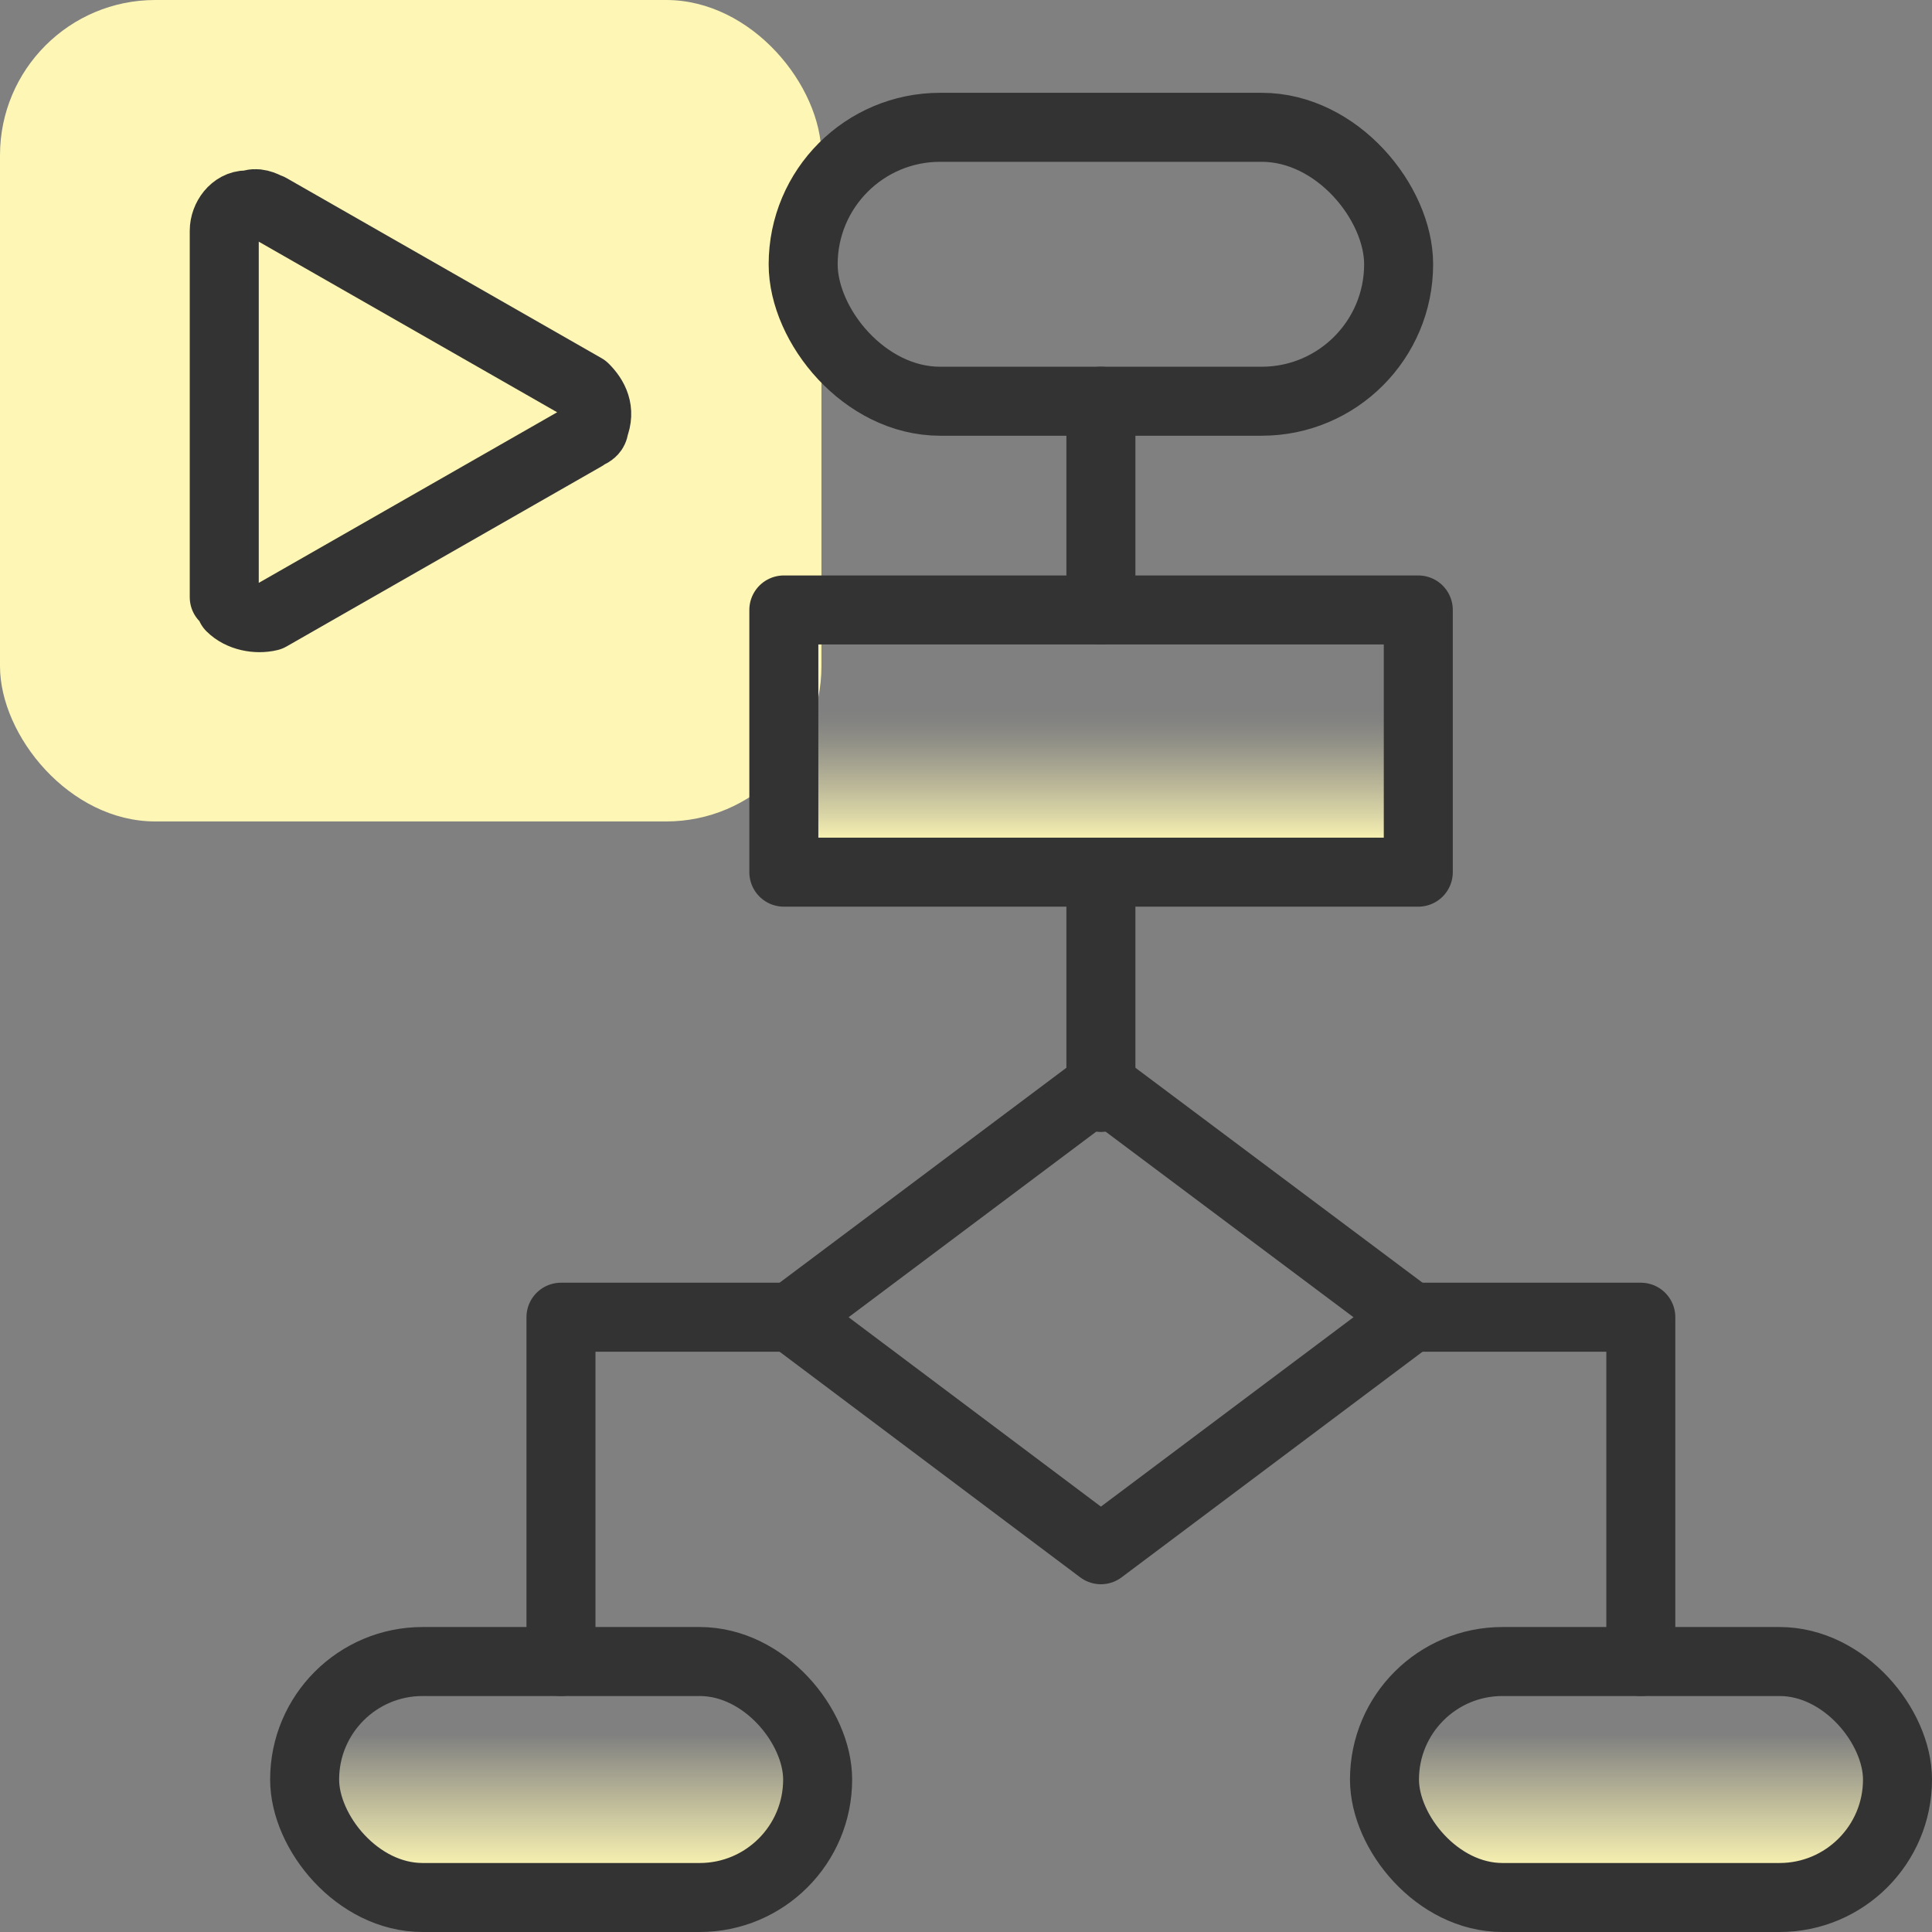 <?xml version="1.0" encoding="UTF-8"?>
<svg id="Layer_1" data-name="Layer 1" xmlns="http://www.w3.org/2000/svg" xmlns:xlink="http://www.w3.org/1999/xlink" viewBox="0 0 56 56">
  <rect x="0" y="0" width="56" height="56" fill="#808080" stroke="none"/>
  <defs>
    <style>
      .cls-1 {
        fill: url(#linear-gradient);
      }

      .cls-1, .cls-2, .cls-3, .cls-4 {
        stroke: #333;
        stroke-linecap: round;
        stroke-linejoin: round;
        stroke-width: 2px;
      }

      .cls-2 {
        fill: none;
      }

      .cls-3 {
        fill: url(#linear-gradient-2);
      }

      .cls-5 {
        fill: #fdf6b4;
      }

      .cls-4 {
        fill: url(#linear-gradient-3);
      }
    </style>
    <linearGradient id="linear-gradient" x1="31.91" y1="25.27" x2="31.91" y2="17.68" gradientUnits="userSpaceOnUse">
      <stop offset=".11" stop-color="#fdf6b4"/>
      <stop offset=".2" stop-color="#fdf6b4" stop-opacity=".76"/>
      <stop offset=".32" stop-color="#fdf6b4" stop-opacity=".49"/>
      <stop offset=".42" stop-color="#fdf6b4" stop-opacity=".28"/>
      <stop offset=".5" stop-color="#fdf6b4" stop-opacity=".13"/>
      <stop offset=".57" stop-color="#fdf6b4" stop-opacity=".03"/>
      <stop offset=".62" stop-color="#fdf6b4" stop-opacity="0"/>
    </linearGradient>
    <linearGradient id="linear-gradient-2" x1="16.26" y1="55" x2="16.26" y2="48.16" gradientUnits="userSpaceOnUse">
      <stop offset=".11" stop-color="#fdf6b4"/>
      <stop offset=".69" stop-color="#fdf6b4" stop-opacity="0"/>
    </linearGradient>
    <linearGradient id="linear-gradient-3" x1="47.57" y1="55" x2="47.57" y2="48.16" gradientUnits="userSpaceOnUse">
      <stop offset=".11" stop-color="#fdf6b4"/>
      <stop offset=".69" stop-color="#fdf6b4" stop-opacity="0"/>
    </linearGradient>
  </defs>
  <rect class="cls-5" width="23.81" height="23.81" rx="4.5" ry="4.5"/>
  <path class="cls-2" d="M7.81,6.03l9.13,5.22c.28.28.47.65.28,1.12,0,.19-.19.19-.28.28l-9.13,5.22c-.37.09-.84,0-1.12-.28,0-.09-.09-.19-.19-.28V6.69c0-.37.28-.75.65-.75h.09c.19-.09.37,0,.56.09Z"/>
  <g>
    <rect class="cls-2" x="23.28" y="3.69" width="17.26" height="7.94" rx="3.97" ry="3.97"/>
    <rect class="cls-1" x="22.72" y="17.68" width="18.39" height="7.6"/>
    <polygon class="cls-2" points="31.91 31.45 40.9 38.18 31.91 44.92 22.93 38.18 31.91 31.45"/>
    <rect class="cls-3" x="8.83" y="48.16" width="14.87" height="6.84" rx="3.42" ry="3.42"/>
    <rect class="cls-4" x="40.13" y="48.16" width="14.87" height="6.84" rx="3.42" ry="3.42"/>
    <line class="cls-2" x1="31.91" y1="11.63" x2="31.91" y2="17.68"/>
    <line class="cls-2" x1="31.91" y1="25.76" x2="31.91" y2="31.81"/>
    <polyline class="cls-2" points="22.93 38.18 16.26 38.18 16.26 48.16"/>
    <polyline class="cls-2" points="40.9 38.18 47.56 38.18 47.56 48.16"/>
  </g>
</svg>